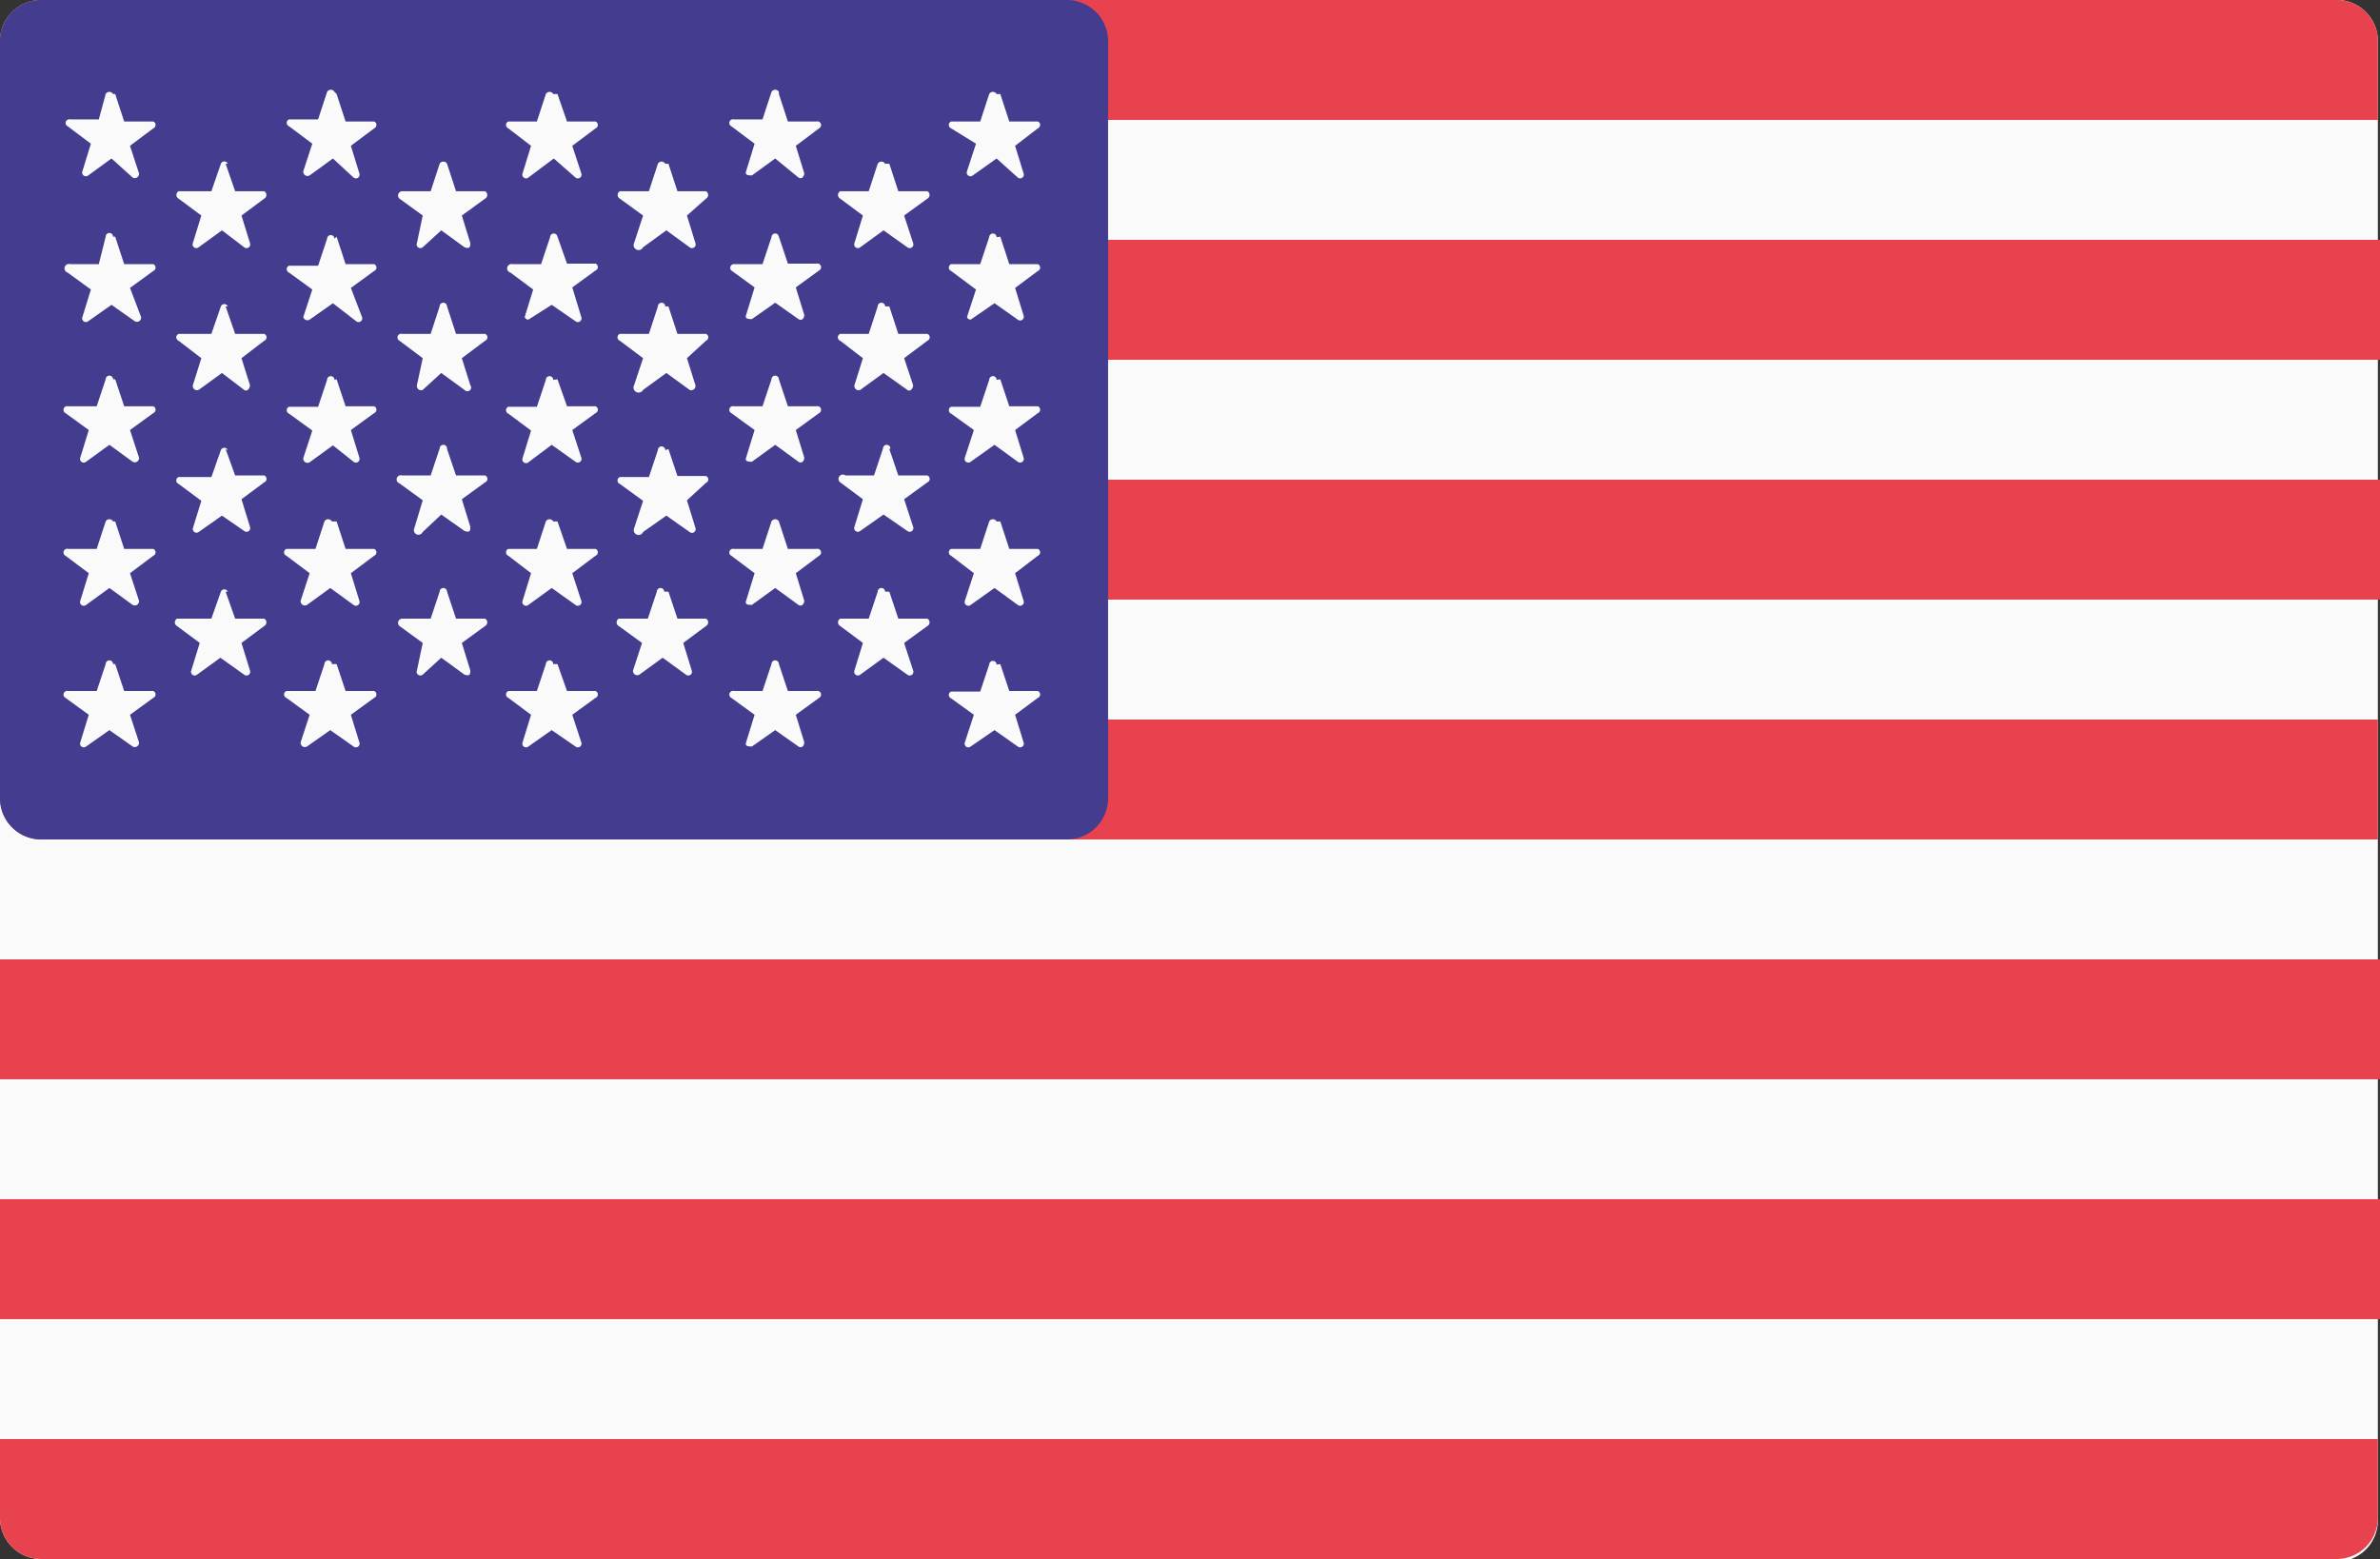 <svg xmlns="http://www.w3.org/2000/svg" viewBox="0 0 45.04 29.51"><rect x="0" y="0" width="45.04" height="29.51" fill="#333333" stroke="none"/><defs><style>.cls-1{fill:#fafafb;}.cls-2{fill:#e8424f;}.cls-3{fill:#443c8f;}</style></defs><g id="Capa_2" data-name="Capa 2"><g id="_1_Con_Transbordador" data-name="1 Con Transbordador"><path class="cls-1" d="M44.27,29.51H.78A.78.78,0,0,1,0,28.73V.78A.78.78,0,0,1,.78,0H44.27A.78.78,0,0,1,45,.78v28a.78.78,0,0,1-.77.78"/><path class="cls-2" d="M45,2.27H0V.78A.78.78,0,0,1,.78,0H44.27A.78.78,0,0,1,45,.78Z"/><rect class="cls-2" y="9.08" width="45.04" height="2.27"/><rect class="cls-2" y="4.54" width="45.04" height="2.27"/><path class="cls-2" d="M45,15.89H.78A.78.78,0,0,1,0,15.11V13.62H45Z"/><rect class="cls-2" y="22.7" width="45.04" height="2.27"/><path class="cls-2" d="M44.27,29.51H.78A.78.78,0,0,1,0,28.73V27.24H45v1.49a.78.78,0,0,1-.77.78"/><rect class="cls-2" y="18.16" width="45.04" height="2.27"/><path class="cls-3" d="M20.19,0H.78A.78.78,0,0,0,0,.78V15.11a.78.78,0,0,0,.78.78H20.19a.78.78,0,0,0,.78-.78V.78A.78.78,0,0,0,20.19,0"/><path class="cls-1" d="M2.18,1.78l.17.52H2.9a.07.07,0,0,1,0,.13l-.44.33.17.52a.08.08,0,0,1-.12.08L2.11,3l-.44.32a.07.07,0,0,1-.11-.08l.16-.52-.44-.33a.07.07,0,0,1,.05-.13h.54L2,1.78a.08.08,0,0,1,.14,0"/><path class="cls-1" d="M2.18,4.48,2.35,5H2.9a.07.07,0,0,1,0,.13l-.44.32L2.67,6a.08.08,0,0,1-.12.08l-.44-.31-.44.31A.07.07,0,0,1,1.56,6l.16-.52-.44-.32A.07.07,0,0,1,1.33,5h.54L2,4.48a.07.07,0,0,1,.14,0"/><path class="cls-1" d="M2.18,7.18l.17.51H2.9a.07.07,0,0,1,0,.13l-.44.32.17.52a.08.08,0,0,1-.12.08l-.44-.32-.44.32a.07.07,0,0,1-.11-.08l.16-.52-.44-.32a.07.07,0,0,1,.05-.13h.54L2,7.18a.07.07,0,0,1,.14,0"/><path class="cls-1" d="M2.18,9.87l.17.52H2.9a.07.07,0,0,1,0,.13l-.44.33.17.52a.08.08,0,0,1-.12.08l-.44-.32-.44.32a.07.07,0,0,1-.11-.08l.16-.52-.44-.33a.07.07,0,0,1,.05-.13h.54L2,9.87a.08.08,0,0,1,.14,0"/><path class="cls-1" d="M2.18,12.57l.17.51H2.9a.07.07,0,0,1,0,.13l-.44.32.17.52a.08.08,0,0,1-.12.08l-.44-.31-.44.31a.07.07,0,0,1-.11-.08l.16-.52-.44-.32a.07.07,0,0,1,.05-.13h.54L2,12.57a.07.07,0,0,1,.14,0"/><path class="cls-1" d="M4.27,3.1l.18.52H5a.08.08,0,0,1,0,.14l-.43.32.16.52a.07.07,0,0,1-.11.08L4.2,4.36l-.44.32a.07.07,0,0,1-.11-.08l.16-.52-.43-.32a.08.08,0,0,1,0-.14H4l.18-.52a.07.07,0,0,1,.13,0"/><path class="cls-1" d="M4.27,5.8l.18.52H5a.07.07,0,0,1,0,.13l-.43.33.16.51c0,.07-.06.13-.11.09L4.2,7.06l-.44.32a.08.08,0,0,1-.11-.09l.16-.51-.43-.33a.07.07,0,0,1,0-.13H4l.18-.52a.07.07,0,0,1,.13,0"/><path class="cls-1" d="M4.27,8.5,4.45,9H5a.07.07,0,0,1,0,.13l-.43.32.16.52a.07.07,0,0,1-.11.08L4.2,9.76l-.44.31A.07.07,0,0,1,3.65,10l.16-.52-.43-.32a.07.07,0,0,1,0-.13H4l.18-.51a.07.07,0,0,1,.13,0"/><path class="cls-1" d="M4.27,11.2l.18.51H5a.08.08,0,0,1,0,.14l-.43.32.16.52a.07.07,0,0,1-.11.08l-.45-.32-.44.32a.07.07,0,0,1-.11-.08l.16-.52-.43-.32a.08.08,0,0,1,0-.14H4l.18-.51a.07.07,0,0,1,.13,0"/><path class="cls-1" d="M6.37,1.78l.17.52h.54a.07.07,0,0,1,0,.13l-.44.33.16.52a.07.07,0,0,1-.11.08L6.3,3l-.44.32a.08.08,0,0,1-.12-.08l.17-.52-.44-.33a.07.07,0,0,1,0-.13h.55l.17-.52a.08.08,0,0,1,.14,0"/><path class="cls-1" d="M6.37,4.48,6.54,5h.54a.07.07,0,0,1,0,.13l-.44.32L6.85,6a.07.07,0,0,1-.11.08L6.3,5.74l-.44.31A.08.08,0,0,1,5.74,6l.17-.52-.44-.32a.07.07,0,0,1,0-.13h.55l.17-.51a.07.07,0,0,1,.14,0"/><path class="cls-1" d="M6.37,7.18l.17.51h.54a.07.07,0,0,1,0,.13l-.44.32.16.52a.07.07,0,0,1-.11.08L6.3,8.43l-.44.32a.08.08,0,0,1-.12-.08l.17-.52-.44-.32a.07.07,0,0,1,0-.13h.55l.17-.51a.07.07,0,0,1,.14,0"/><path class="cls-1" d="M6.37,9.87l.17.52h.54a.07.07,0,0,1,0,.13l-.44.33.16.52a.07.07,0,0,1-.11.08l-.44-.32-.44.32a.08.08,0,0,1-.12-.08l.17-.52-.44-.33a.07.07,0,0,1,0-.13h.55l.17-.52a.08.08,0,0,1,.14,0"/><path class="cls-1" d="M6.37,12.57l.17.51h.54a.07.07,0,0,1,0,.13l-.44.32.16.52a.07.07,0,0,1-.11.08l-.44-.31-.44.31a.08.08,0,0,1-.12-.08l.17-.52-.44-.32a.07.07,0,0,1,0-.13h.55l.17-.51a.07.07,0,0,1,.14,0"/><path class="cls-1" d="M8.46,3.1l.17.52h.55a.08.08,0,0,1,0,.14l-.44.32.16.52c0,.06,0,.12-.11.08l-.44-.32L8,4.68a.07.07,0,0,1-.11-.08L8,4.08l-.44-.32a.08.08,0,0,1,.05-.14h.54l.17-.52a.08.08,0,0,1,.14,0"/><path class="cls-1" d="M8.46,5.8l.17.52h.55a.07.07,0,0,1,0,.13l-.44.33.16.51a.07.07,0,0,1-.11.09l-.44-.32L8,7.38a.08.08,0,0,1-.11-.09L8,6.78l-.44-.33a.07.07,0,0,1,.05-.13h.54l.17-.52a.07.07,0,0,1,.14,0"/><path class="cls-1" d="M8.46,8.5,8.63,9h.55a.07.07,0,0,1,0,.13l-.44.32.16.52c0,.07,0,.12-.11.08l-.44-.31L8,10.07A.07.07,0,0,1,7.84,10L8,9.47l-.44-.32A.07.07,0,0,1,7.61,9h.54l.17-.51a.07.07,0,0,1,.14,0"/><path class="cls-1" d="M8.46,11.2l.17.51h.55a.08.08,0,0,1,0,.14l-.44.32.16.52c0,.06,0,.12-.11.08l-.44-.32L8,12.77a.07.07,0,0,1-.11-.08L8,12.17l-.44-.32a.08.08,0,0,1,.05-.14h.54l.17-.51a.07.07,0,0,1,.14,0"/><path class="cls-1" d="M10.55,1.78l.18.52h.54a.07.07,0,0,1,0,.13l-.44.33.17.52a.07.07,0,0,1-.11.08L10.48,3,10,3.36a.07.07,0,0,1-.11-.08l.16-.52-.43-.33a.07.07,0,0,1,0-.13h.54l.17-.52a.08.08,0,0,1,.14,0"/><path class="cls-1" d="M10.55,4.48l.18.51h.54a.07.07,0,0,1,0,.13l-.44.32L11,6a.07.07,0,0,1-.11.08l-.45-.31L10,6.05A.07.07,0,0,1,9.93,6l.16-.52-.43-.32A.07.07,0,0,1,9.7,5h.54l.17-.51a.07.07,0,0,1,.14,0"/><path class="cls-1" d="M10.55,7.18l.18.51h.54a.07.07,0,0,1,0,.13l-.44.32.17.52a.07.07,0,0,1-.11.08l-.45-.32L10,8.75a.07.07,0,0,1-.11-.08l.16-.52-.43-.32a.07.07,0,0,1,0-.13h.54l.17-.51a.07.07,0,0,1,.14,0"/><path class="cls-1" d="M10.55,9.87l.18.52h.54a.07.07,0,0,1,0,.13l-.44.33.17.52a.07.07,0,0,1-.11.08l-.45-.32-.44.32a.07.07,0,0,1-.11-.08l.16-.52-.43-.33a.07.07,0,0,1,0-.13h.54l.17-.52a.08.08,0,0,1,.14,0"/><path class="cls-1" d="M10.55,12.57l.18.51h.54a.07.07,0,0,1,0,.13l-.44.32.17.52a.07.07,0,0,1-.11.08l-.45-.31-.44.31a.07.07,0,0,1-.11-.08l.16-.52-.43-.32a.07.07,0,0,1,0-.13h.54l.17-.51a.07.07,0,0,1,.14,0"/><path class="cls-1" d="M12.65,3.1l.17.52h.54a.08.08,0,0,1,0,.14L13,4.08l.16.52a.07.07,0,0,1-.11.08l-.44-.32-.44.32A.08.08,0,0,1,12,4.6l.17-.52-.44-.32a.08.08,0,0,1,0-.14h.55l.17-.52a.08.08,0,0,1,.14,0"/><path class="cls-1" d="M12.65,5.8l.17.52h.54a.07.07,0,0,1,0,.13L13,6.78l.16.51a.08.08,0,0,1-.11.09l-.44-.32-.44.32A.08.08,0,0,1,12,7.29l.17-.51-.44-.33a.07.07,0,0,1,0-.13h.55l.17-.52a.07.07,0,0,1,.14,0"/><path class="cls-1" d="M12.65,8.5l.17.51h.54a.07.07,0,0,1,0,.13L13,9.47l.16.52a.07.07,0,0,1-.11.08l-.44-.31-.44.31A.08.08,0,0,1,12,10l.17-.52-.44-.32a.07.07,0,0,1,0-.13h.55l.17-.51a.07.07,0,0,1,.14,0"/><path class="cls-1" d="M12.65,11.2l.17.51h.54a.08.08,0,0,1,0,.14l-.43.32.16.52a.07.07,0,0,1-.11.08l-.44-.32-.44.32a.08.08,0,0,1-.12-.08l.17-.52-.44-.32a.08.08,0,0,1,0-.14h.55l.17-.51a.07.07,0,0,1,.14,0"/><path class="cls-1" d="M14.74,1.78l.17.52h.54a.07.07,0,0,1,.05.13l-.44.33.16.52c0,.06-.05.12-.11.08L14.67,3l-.44.32c-.06,0-.14,0-.11-.08l.16-.52-.44-.33a.07.07,0,0,1,.05-.13h.54l.17-.52a.08.08,0,0,1,.14,0"/><path class="cls-1" d="M14.74,4.48l.17.51h.54a.07.07,0,0,1,.05.13l-.44.32.16.52c0,.07-.05.12-.11.08l-.44-.31-.44.31c-.06,0-.14,0-.11-.08l.16-.52-.44-.32A.07.07,0,0,1,13.89,5h.54l.17-.51a.07.07,0,0,1,.14,0"/><path class="cls-1" d="M14.74,7.18l.17.51h.54a.07.07,0,0,1,.05.13l-.44.32.16.52c0,.07-.05.12-.11.08l-.44-.32-.44.32c-.06,0-.14,0-.11-.08l.16-.52-.44-.32a.07.07,0,0,1,.05-.13h.54l.17-.51a.07.07,0,0,1,.14,0"/><path class="cls-1" d="M14.74,9.87l.17.52h.54a.07.07,0,0,1,.05.13l-.44.33.16.52c0,.06-.05.12-.11.08l-.44-.32-.44.32c-.06,0-.14,0-.11-.08l.16-.52-.44-.33a.07.07,0,0,1,.05-.13h.54l.17-.52a.08.08,0,0,1,.14,0"/><path class="cls-1" d="M14.74,12.57l.17.51h.54a.07.07,0,0,1,.05.13l-.44.32.16.52c0,.07-.05.12-.11.08l-.44-.31-.44.31c-.06,0-.14,0-.11-.08l.16-.52-.44-.32a.07.07,0,0,1,.05-.13h.54l.17-.51a.07.07,0,0,1,.14,0"/><path class="cls-1" d="M16.83,3.1l.17.52h.55a.08.08,0,0,1,0,.14l-.44.32.17.52a.07.07,0,0,1-.11.08l-.45-.32-.44.32a.07.07,0,0,1-.11-.08l.16-.52-.43-.32a.08.08,0,0,1,0-.14h.54l.17-.52a.08.08,0,0,1,.14,0"/><path class="cls-1" d="M16.83,5.8l.17.52h.55a.07.07,0,0,1,0,.13l-.44.33.17.51c0,.07-.06.13-.11.09l-.45-.32-.44.32a.08.08,0,0,1-.11-.09l.16-.51-.43-.33a.07.07,0,0,1,0-.13h.54l.17-.52a.07.07,0,0,1,.14,0"/><path class="cls-1" d="M16.83,8.5,17,9h.55a.07.07,0,0,1,0,.13l-.44.32.17.52a.07.07,0,0,1-.11.08l-.45-.31-.44.31a.07.07,0,0,1-.11-.08l.16-.52-.43-.32A.07.07,0,0,1,16,9h.54l.17-.51a.07.07,0,0,1,.14,0"/><path class="cls-1" d="M16.83,11.2l.17.51h.55a.08.08,0,0,1,0,.14l-.44.32.17.52a.07.07,0,0,1-.11.08l-.45-.32-.44.32a.07.07,0,0,1-.11-.08l.16-.52-.43-.32a.08.08,0,0,1,0-.14h.54l.17-.51a.07.07,0,0,1,.14,0"/><path class="cls-1" d="M18.93,1.78l.17.52h.54a.07.07,0,0,1,0,.13l-.43.33.16.52a.07.07,0,0,1-.11.08L18.86,3l-.45.32a.07.07,0,0,1-.11-.08l.17-.52L18,2.43a.07.07,0,0,1,0-.13h.55l.17-.52a.08.08,0,0,1,.14,0"/><path class="cls-1" d="M18.93,4.48,19.1,5h.54a.07.07,0,0,1,0,.13l-.43.32.16.52a.07.07,0,0,1-.11.08l-.44-.31-.45.31A.07.07,0,0,1,18.3,6l.17-.52L18,5.13a.07.07,0,0,1,0-.13h.55l.17-.51a.07.07,0,0,1,.14,0"/><path class="cls-1" d="M18.93,7.18l.17.51h.54a.07.07,0,0,1,0,.13l-.43.32.16.52a.07.07,0,0,1-.11.08l-.44-.32-.45.32a.07.07,0,0,1-.11-.08l.17-.52L18,7.83a.07.07,0,0,1,0-.13h.55l.17-.51a.07.07,0,0,1,.14,0"/><path class="cls-1" d="M18.93,9.87l.17.52h.54a.07.07,0,0,1,0,.13l-.43.33.16.52a.07.07,0,0,1-.11.08l-.44-.32-.45.32a.07.07,0,0,1-.11-.08l.17-.52L18,10.52a.07.07,0,0,1,0-.13h.55l.17-.52a.08.08,0,0,1,.14,0"/><path class="cls-1" d="M18.93,12.57l.17.51h.54a.07.07,0,0,1,0,.13l-.43.32.16.52a.07.07,0,0,1-.11.08l-.44-.31-.45.31a.07.07,0,0,1-.11-.08l.17-.52L18,13.22a.07.07,0,0,1,0-.13h.55l.17-.51a.07.07,0,0,1,.14,0"/></g></g></svg>